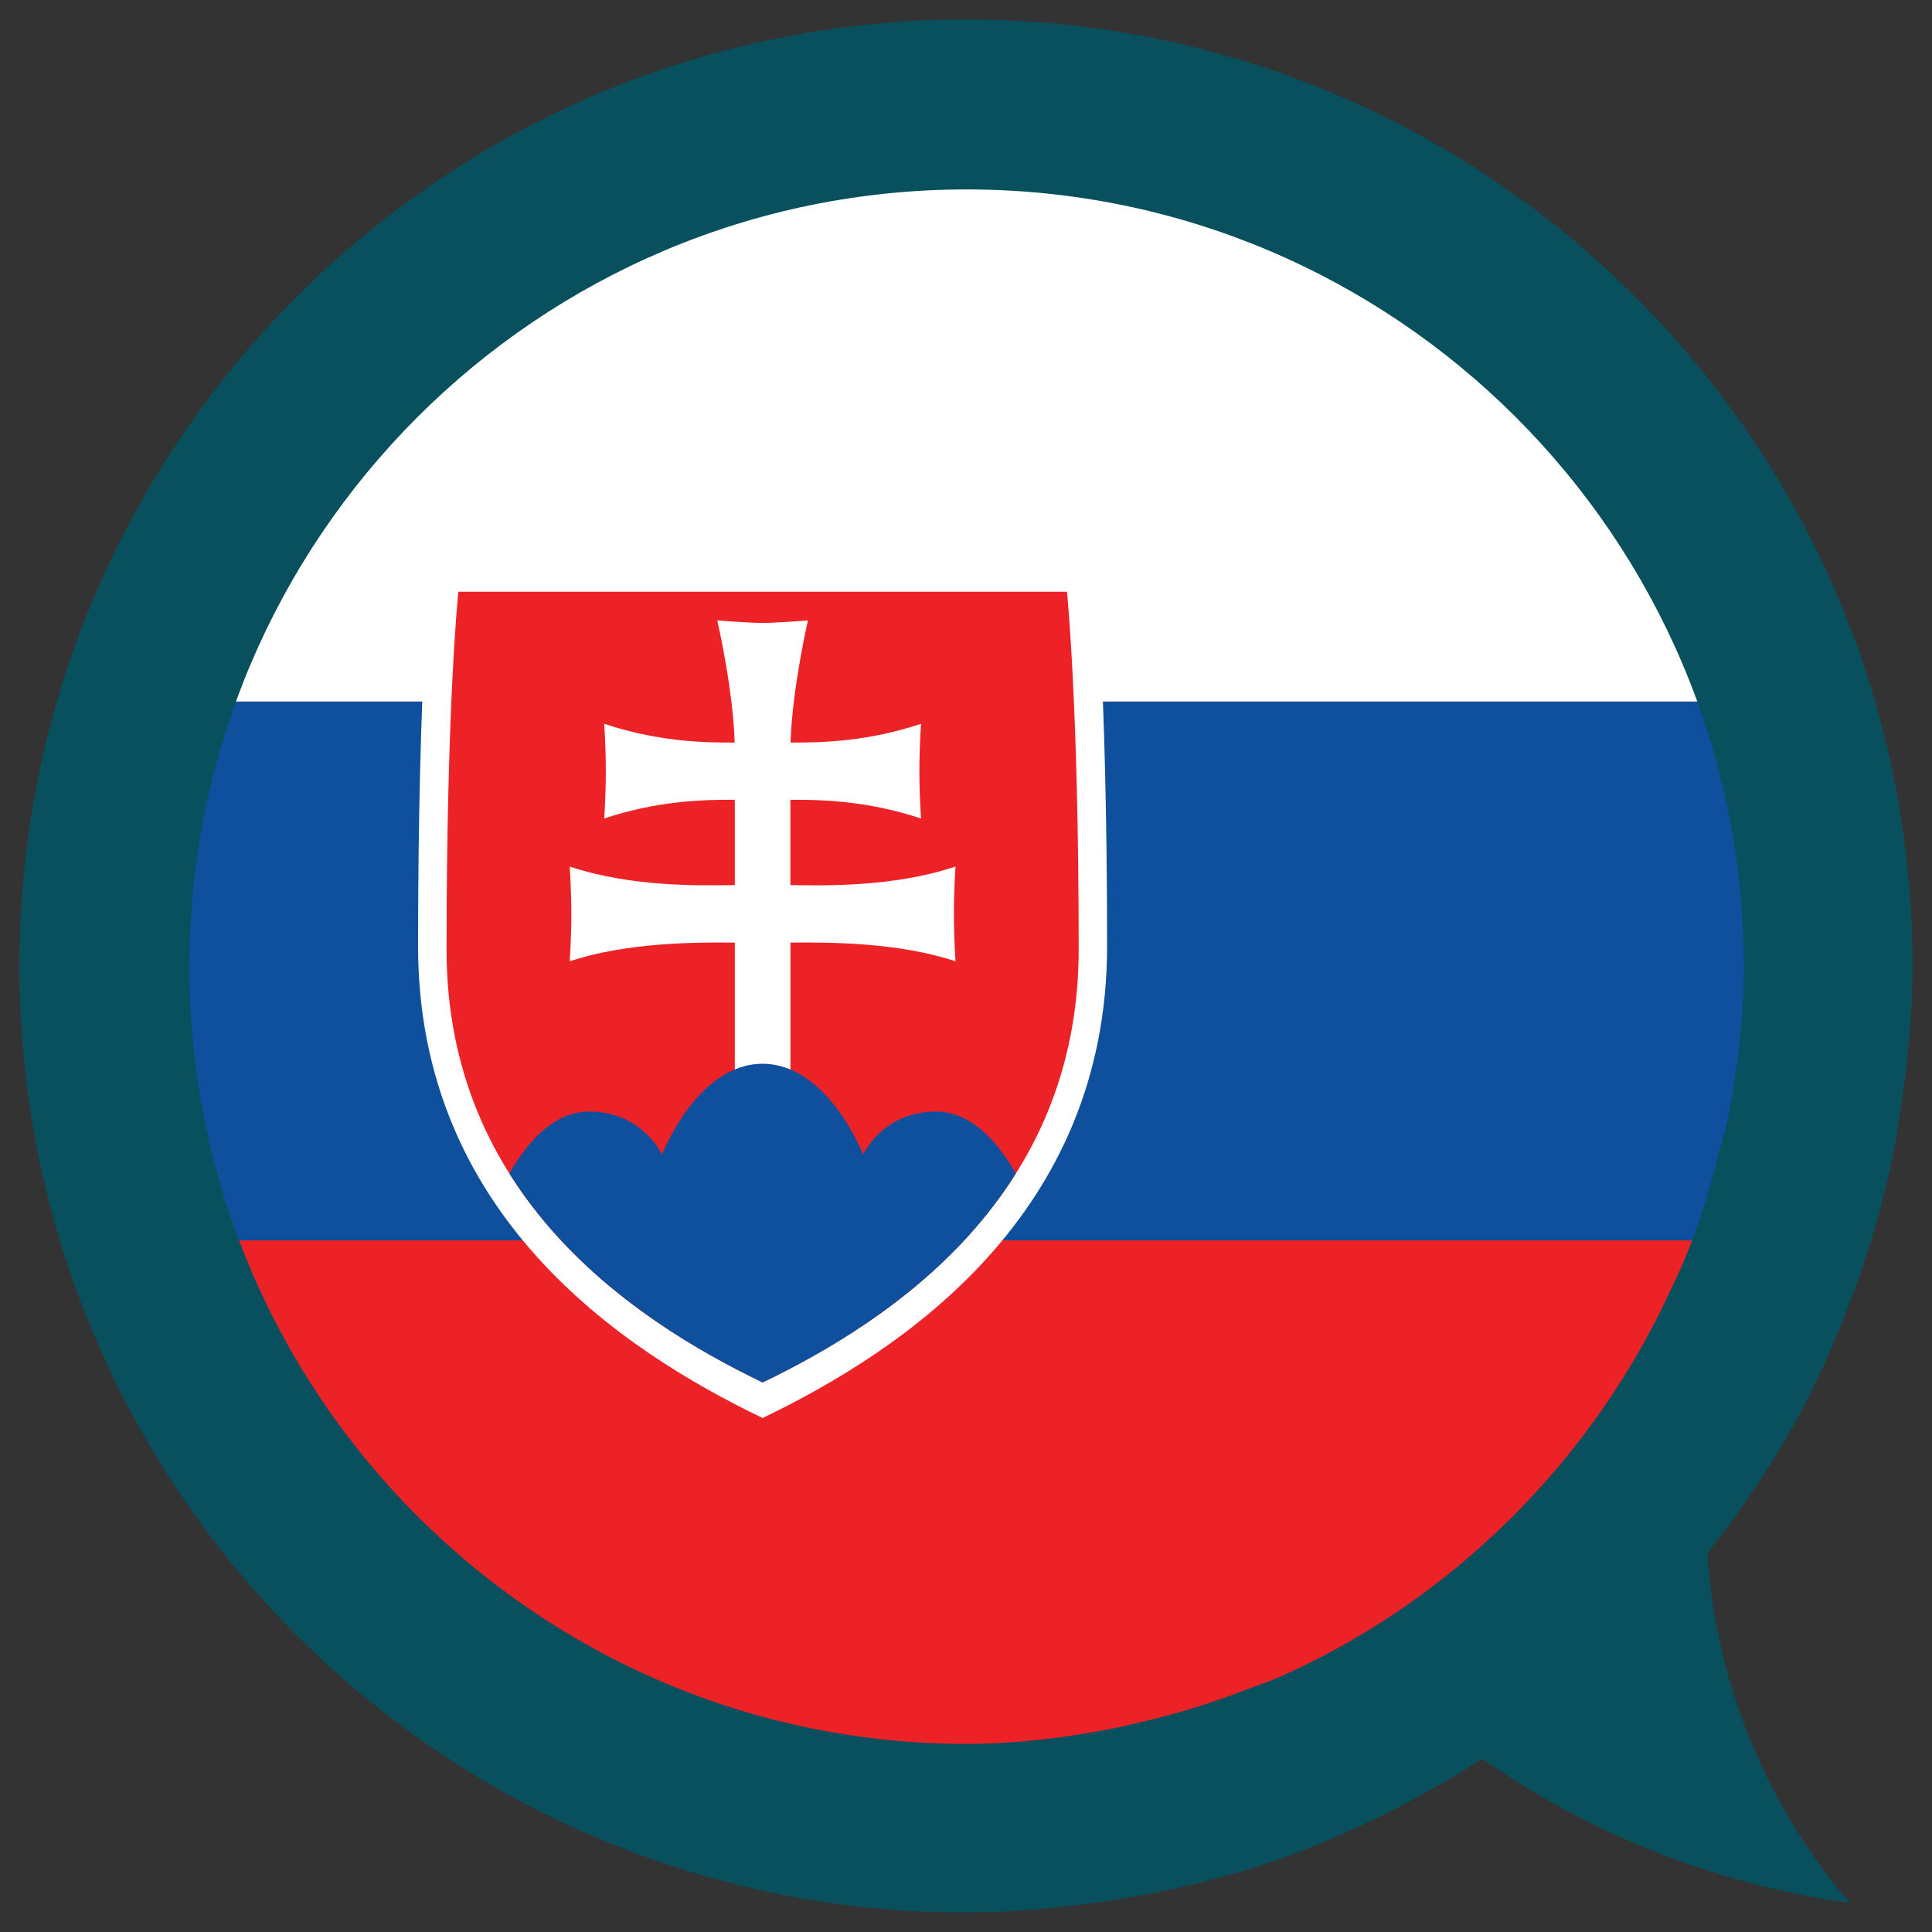 <?xml version="1.0" encoding="utf-8"?>
<!-- Generator: Adobe Illustrator 15.0.0, SVG Export Plug-In . SVG Version: 6.00 Build 0)  -->
<!DOCTYPE svg PUBLIC "-//W3C//DTD SVG 1.1//EN" "http://www.w3.org/Graphics/SVG/1.1/DTD/svg11.dtd">
<svg version="1.1" id="Layer_1" xmlns="http://www.w3.org/2000/svg" xmlns:xlink="http://www.w3.org/1999/xlink" x="0px" y="0px"
	 width="42.52px" height="42.52px" viewBox="0 0 42.52 42.52" enable-background="new 0 0 42.52 42.52" xml:space="preserve">
<rect x="0" y="0" width="42.52" height="42.52" fill="#333333" stroke="none"/>
<g>
	<g>
		<g>
			<g>
				<path fill="#ED2227" d="M4.394,17.103C6.699,7.785,16.119,2.105,25.434,4.411C34.75,6.716,40.431,16.135,38.125,25.45
					C35.82,34.766,26.4,40.448,17.085,38.143C7.77,35.838,2.087,26.418,4.394,17.103"/>
				<path fill="#FFFFFF" d="M4.894,15.44h32.732c-1.895-5.298-6.321-9.577-12.192-11.029C16.687,2.246,7.848,7.123,4.894,15.44"/>
				<path fill="#0E509E" d="M38.263,24.849c0.008-0.037,0.015-0.074,0.022-0.111c0.014-0.063,0.027-0.128,0.039-0.193
					c0.008-0.037,0.015-0.075,0.021-0.112c0.013-0.066,0.023-0.134,0.035-0.201c0.006-0.033,0.013-0.066,0.018-0.101
					c0.015-0.083,0.027-0.167,0.041-0.251c0.002-0.016,0.005-0.032,0.007-0.049c0.015-0.1,0.029-0.201,0.042-0.301
					c0.004-0.026,0.008-0.053,0.011-0.08c0.009-0.073,0.019-0.146,0.026-0.221c0.004-0.035,0.008-0.07,0.012-0.105
					c0.007-0.065,0.014-0.131,0.021-0.197c0.003-0.036,0.007-0.072,0.011-0.109c0.005-0.066,0.012-0.133,0.017-0.199
					c0.002-0.034,0.005-0.068,0.008-0.102c0.005-0.076,0.01-0.154,0.015-0.23c0.001-0.022,0.003-0.046,0.004-0.068
					c0.006-0.102,0.011-0.201,0.014-0.302c0.001-0.017,0.001-0.032,0.002-0.049c0.003-0.083,0.006-0.166,0.008-0.249
					c0-0.031,0-0.063,0-0.094c0.002-0.068,0.003-0.137,0.003-0.205c0-0.035,0-0.069,0-0.103c-0.001-0.067-0.001-0.134-0.002-0.201
					c-0.001-0.033-0.001-0.066-0.001-0.099c-0.002-0.073-0.004-0.147-0.007-0.22c-0.001-0.025-0.002-0.05-0.003-0.076
					c-0.007-0.198-0.018-0.397-0.032-0.595c-0.002-0.026-0.004-0.052-0.006-0.078c-0.006-0.072-0.012-0.145-0.019-0.217
					c-0.002-0.032-0.006-0.063-0.008-0.095c-0.007-0.068-0.014-0.136-0.021-0.204c-0.004-0.031-0.007-0.062-0.011-0.093
					c-0.008-0.073-0.017-0.145-0.025-0.217c-0.004-0.025-0.007-0.051-0.01-0.076c-0.025-0.197-0.054-0.393-0.087-0.589
					c-0.003-0.018-0.006-0.035-0.009-0.052c-0.013-0.08-0.027-0.159-0.041-0.237c-0.006-0.027-0.01-0.054-0.016-0.081
					c-0.013-0.07-0.027-0.141-0.041-0.211c-0.006-0.028-0.011-0.056-0.017-0.083c-0.016-0.072-0.03-0.145-0.046-0.216
					c-0.006-0.024-0.011-0.048-0.016-0.072c-0.02-0.088-0.04-0.176-0.062-0.264l-0.004-0.02c-0.022-0.092-0.046-0.184-0.069-0.275
					l0,0c-0.131-0.509-0.285-1.011-0.462-1.504H4.894c-0.192,0.54-0.359,1.094-0.5,1.662c-0.577,2.332-0.653,4.669-0.298,6.9
					c0.002,0.011,0.004,0.021,0.006,0.03c0.012,0.082,0.026,0.162,0.04,0.244c0.003,0.017,0.007,0.034,0.009,0.051
					c0.015,0.076,0.028,0.152,0.043,0.229c0.004,0.021,0.009,0.045,0.013,0.066c0.015,0.072,0.029,0.144,0.044,0.215
					c0.006,0.027,0.012,0.055,0.018,0.081c0.015,0.067,0.028,0.136,0.045,0.202c0.007,0.032,0.014,0.063,0.021,0.096
					c0.015,0.062,0.029,0.125,0.045,0.188c0.012,0.048,0.024,0.095,0.036,0.144c0.019,0.07,0.036,0.143,0.056,0.213
					c0.019,0.07,0.037,0.141,0.058,0.211c0.009,0.03,0.018,0.061,0.026,0.092c0.02,0.066,0.038,0.133,0.059,0.199
					c0.009,0.03,0.019,0.061,0.028,0.092c0.02,0.066,0.04,0.132,0.062,0.197c0.01,0.03,0.02,0.061,0.029,0.091
					c0.021,0.066,0.043,0.132,0.065,0.198c0.01,0.029,0.02,0.059,0.03,0.088c0.023,0.066,0.046,0.133,0.07,0.198
					c0.005,0.016,0.01,0.031,0.016,0.046h0.001c0.015,0.041,0.029,0.082,0.044,0.123h32.6c0.014-0.041,0.028-0.082,0.043-0.123
					h0.002c0.037-0.102,0.071-0.204,0.106-0.307c0.003-0.01,0.007-0.02,0.011-0.029c0.045-0.135,0.089-0.27,0.13-0.405
					c0.007-0.019,0.013-0.038,0.019-0.058c0.039-0.126,0.076-0.254,0.112-0.383c0.007-0.026,0.016-0.053,0.022-0.08
					c0.043-0.153,0.083-0.307,0.122-0.462c0.024-0.1,0.048-0.2,0.07-0.3c0.009-0.032,0.015-0.064,0.021-0.096
					C38.233,24.986,38.249,24.917,38.263,24.849"/>
			</g>
		</g>
	</g>
	<g>
		<g>
			<path fill="#FFFFFF" d="M16.784,31.208c-3.121-1.501-7.583-4.484-7.583-10.385c0-5.899,0.283-8.583,0.283-8.583h7.3h7.3
				c0,0,0.281,2.684,0.281,8.583C24.365,26.724,19.902,29.707,16.784,31.208"/>
			<path fill="#ED2227" d="M16.784,30.426c-2.862-1.379-6.956-4.115-6.956-9.528c0-5.412,0.259-7.874,0.259-7.874h6.697h6.698
				c0,0,0.258,2.462,0.258,7.874C23.74,26.311,19.646,29.047,16.784,30.426"/>
		</g>
		<g>
			<defs>
				<path id="SVGID_1_" d="M16.784,13.023h-6.697c0,0-0.259,2.462-0.259,7.874c0,5.413,4.094,8.149,6.956,9.528
					c2.862-1.379,6.956-4.115,6.956-9.528c0-5.412-0.258-7.874-0.258-7.874H16.784z"/>
			</defs>
			<clipPath id="SVGID_2_">
				<use xlink:href="#SVGID_1_"  overflow="visible"/>
			</clipPath>
			<path clip-path="url(#SVGID_2_)" fill="#FFFFFF" d="M17.396,19.479c0.775,0.013,2.288,0.043,3.634-0.408
				c0,0-0.036,0.481-0.036,1.043c0,0.562,0.036,1.043,0.036,1.043c-1.235-0.414-2.76-0.422-3.634-0.412v2.991h-1.224v-2.991
				c-0.873-0.01-2.399-0.002-3.634,0.412c0,0,0.036-0.481,0.036-1.043c0-0.562-0.036-1.043-0.036-1.043
				c1.348,0.451,2.858,0.42,3.634,0.408v-1.877c-0.707-0.006-1.725,0.027-2.875,0.412c0,0,0.036-0.481,0.036-1.042
				c0-0.561-0.036-1.043-0.036-1.043c1.15,0.385,2.164,0.419,2.872,0.413c-0.036-1.189-0.383-2.687-0.383-2.687
				s0.713,0.055,0.998,0.055c0.284,0,0.997-0.055,0.997-0.055s-0.345,1.498-0.383,2.687c0.706,0.006,1.723-0.028,2.873-0.413
				c0,0-0.037,0.482-0.037,1.043c0,0.562,0.037,1.042,0.037,1.042c-1.153-0.384-2.168-0.418-2.876-0.412V19.479z"/>
			<path clip-path="url(#SVGID_2_)" fill="#0E509E" d="M16.658,32.201l-5.931-5.286c0,0,0.759-2.452,2.238-2.452
				c1.177,0,1.604,0.948,1.604,0.948s0.771-1.999,2.214-1.999c1.44,0,2.213,1.999,2.213,1.999s0.429-0.948,1.604-0.948
				c1.479,0,2.239,2.452,2.239,2.452L16.658,32.201z"/>
		</g>
	</g>
</g>
<path fill="#08505E" d="M39.432,31.43c0.019-0.029,0.036-0.055,0.05-0.08c0.501-0.906,0.925-1.859,1.287-2.842
	c0.062-0.166,0.128-0.33,0.182-0.496c0.329-0.953,0.591-1.935,0.78-2.95c0.031-0.177,0.054-0.362,0.082-0.543
	c0.167-1.056,0.275-2.124,0.279-3.222c0-0.008,0-0.015,0-0.021c0-0.003,0-0.003,0-0.007c0-0.004,0-0.004,0-0.008
	c0-11.503-9.326-20.832-20.832-20.832C9.757,0.429,0.428,9.757,0.428,21.26c0,11.507,9.329,20.832,20.832,20.832
	c0.003,0,0.003,0,0.008,0c0.003,0,0.003,0,0.008,0c0.01,0,0.021-0.004,0.031-0.004c0.917,0,1.817-0.084,2.705-0.199
	c0.243-0.033,0.48-0.068,0.72-0.108c0.808-0.138,1.599-0.308,2.37-0.533c0.084-0.024,0.167-0.04,0.248-0.065
	c0.862-0.264,1.695-0.591,2.503-0.96c0.167-0.075,0.33-0.159,0.497-0.239c0.724-0.352,1.432-0.742,2.108-1.174
	c0.056-0.036,0.12-0.062,0.174-0.098c2.356,1.645,5.104,2.754,8.083,3.17c-1.798-2.094-2.94-4.754-3.139-7.68
	c0.028-0.036,0.051-0.078,0.079-0.119C38.312,33.245,38.909,32.363,39.432,31.43z M37.837,25.342
	c-0.185,0.738-0.402,1.471-0.678,2.17c-0.13,0.333-0.286,0.66-0.442,0.986c-0.282,0.605-0.602,1.191-0.953,1.758
	c-0.218,0.347-0.439,0.688-0.682,1.018c-1.778,2.451-4.168,4.422-6.969,5.654c-0.221,0.098-0.45,0.166-0.674,0.254
	c-0.732,0.285-1.486,0.521-2.262,0.703c-0.274,0.064-0.552,0.134-0.83,0.184c-1.003,0.186-2.025,0.312-3.08,0.312
	c-9.431-0.004-17.099-7.676-17.099-17.106c0-9.435,7.672-17.106,17.106-17.106c9.43,0,17.102,7.668,17.105,17.1
	c0,1.101-0.128,2.173-0.326,3.217C38,24.775,37.905,25.055,37.837,25.342z"/>
</svg>
